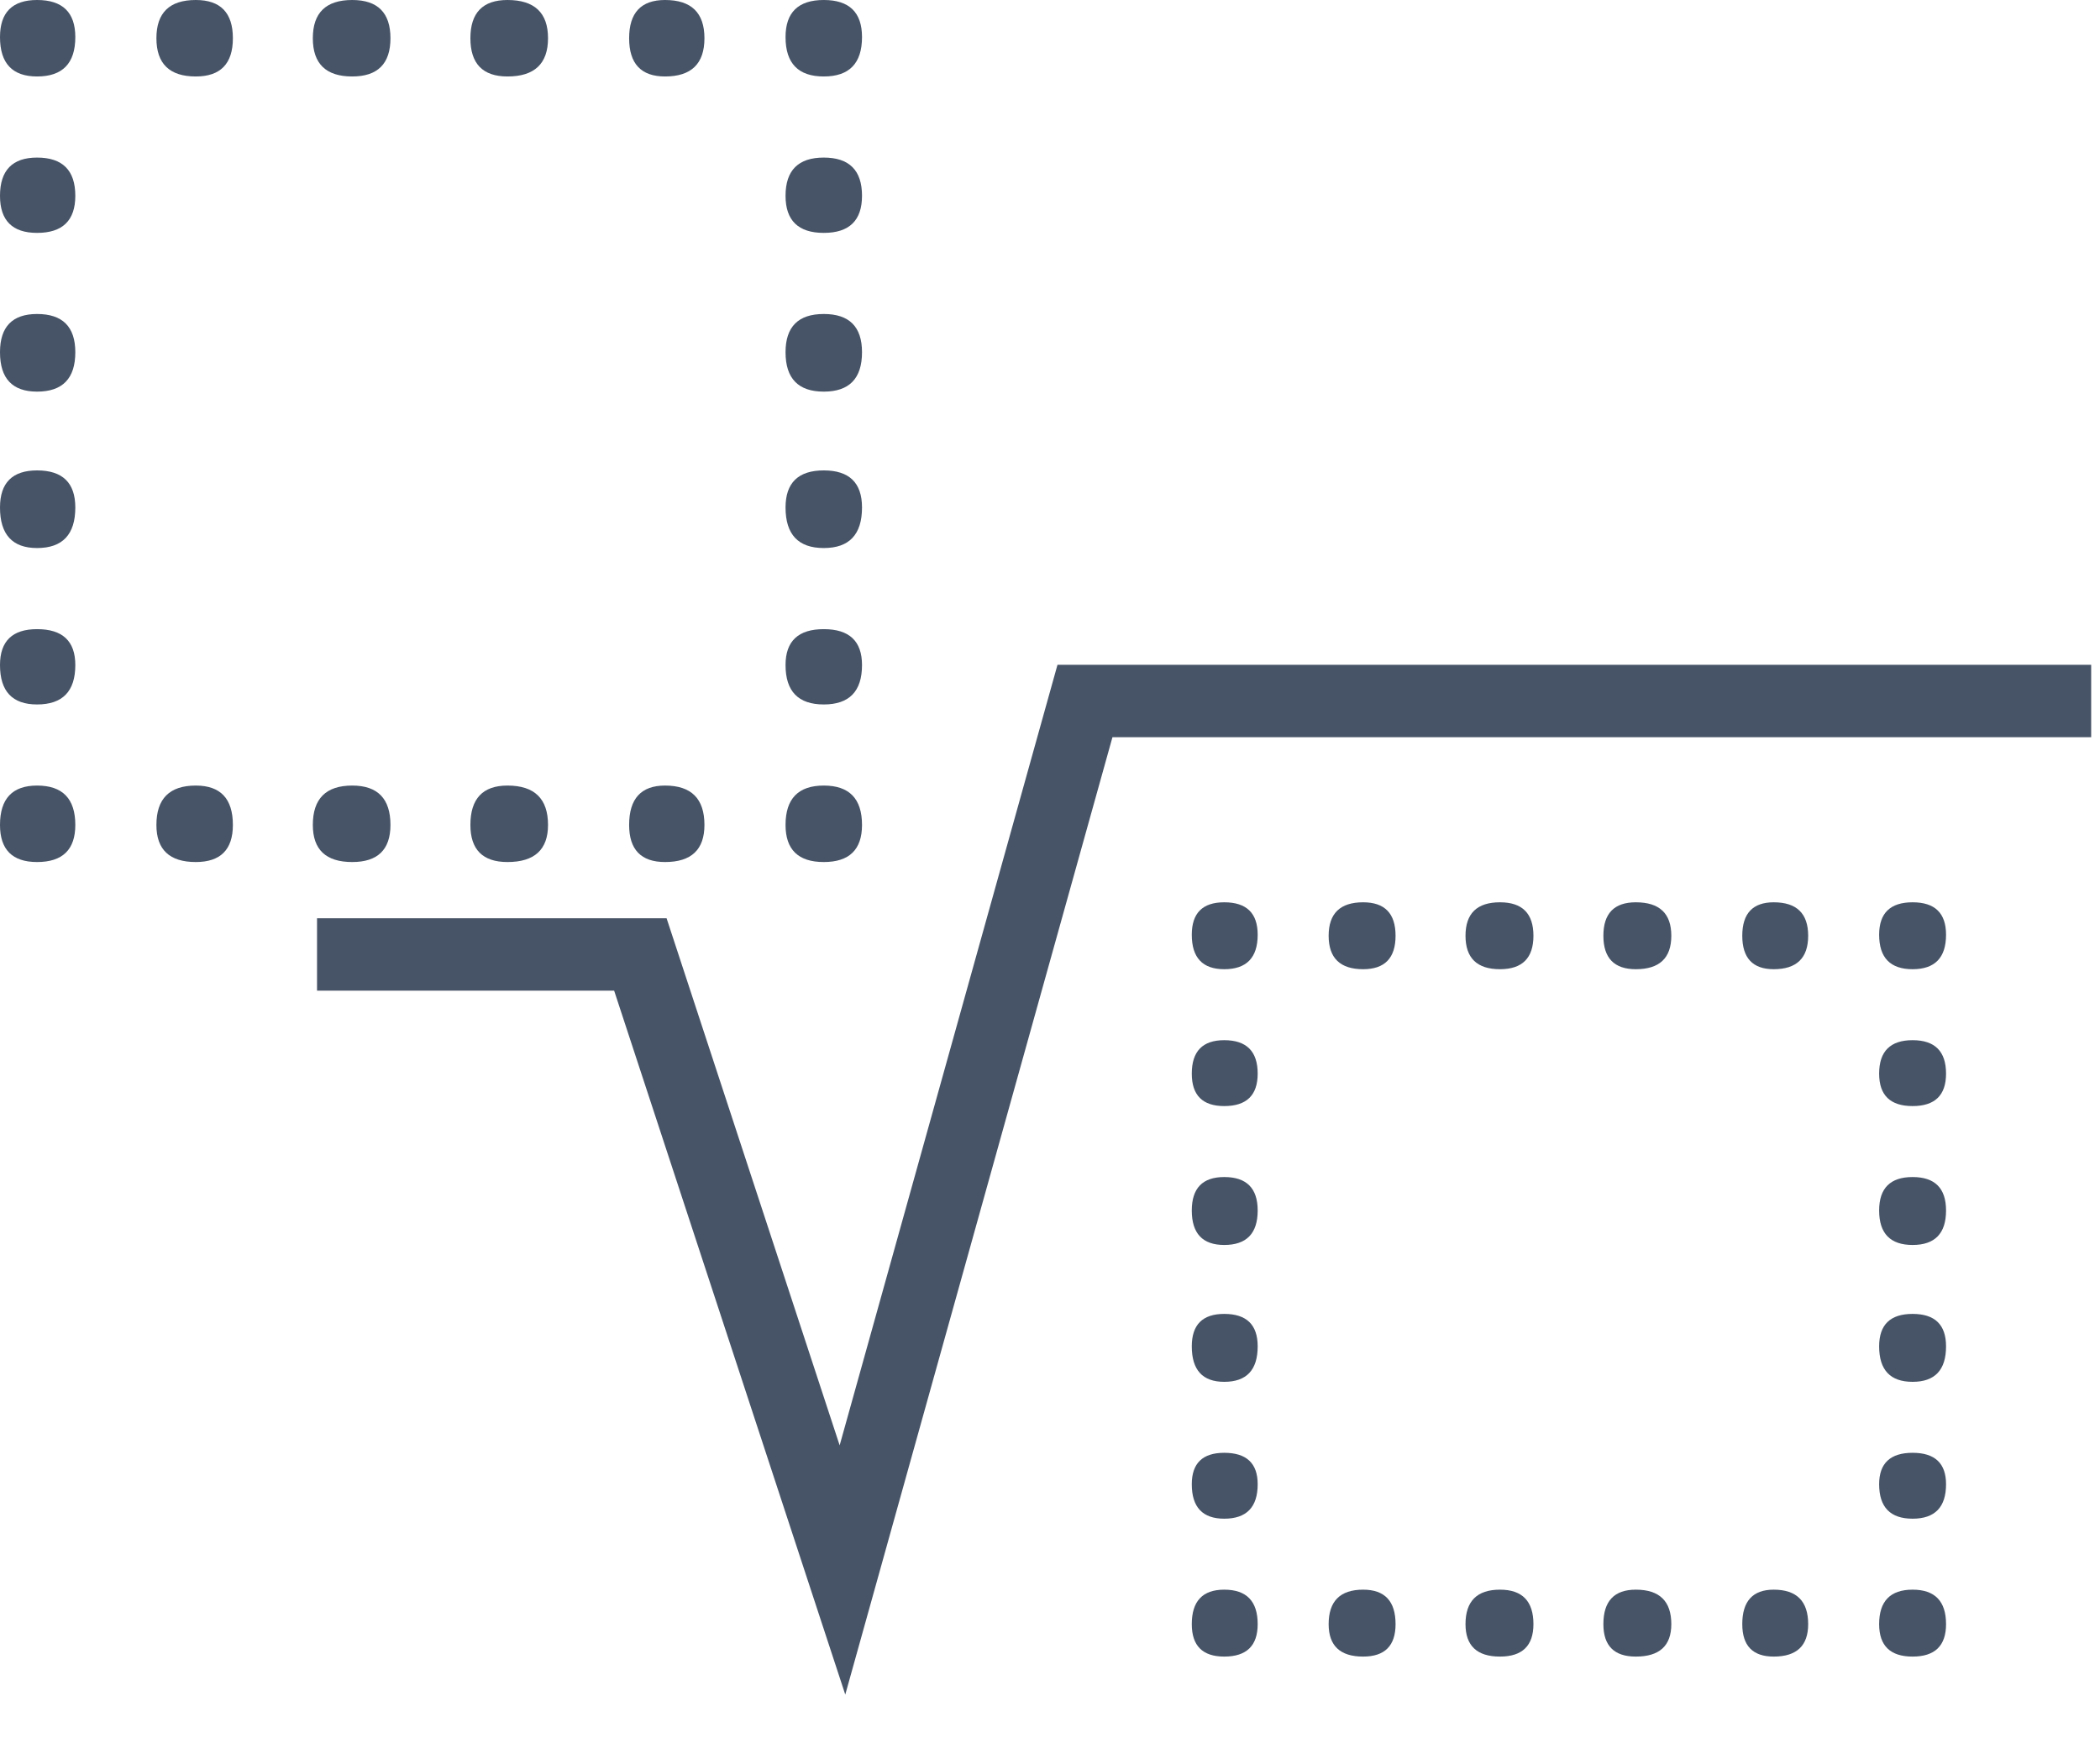 <svg width="29" height="24" viewBox="0 0 29 24" fill="none" xmlns="http://www.w3.org/2000/svg">
<path d="M0.512 1.056C0.171 1.056 0 0.875 0 0.512C0 0.171 0.171 0 0.512 0C0.864 0 1.04 0.171 1.04 0.512C1.04 0.875 0.864 1.056 0.512 1.056ZM2.704 1.056C2.341 1.056 2.16 0.88 2.16 0.528C2.16 0.176 2.341 0 2.704 0C3.045 0 3.216 0.176 3.216 0.528C3.216 0.88 3.045 1.056 2.704 1.056ZM4.864 1.056C4.501 1.056 4.32 0.88 4.32 0.528C4.32 0.176 4.501 0 4.864 0C5.216 0 5.392 0.176 5.392 0.528C5.392 0.88 5.216 1.056 4.864 1.056ZM7.008 1.056C6.667 1.056 6.496 0.88 6.496 0.528C6.496 0.176 6.667 0 7.008 0C7.381 0 7.568 0.176 7.568 0.528C7.568 0.88 7.381 1.056 7.008 1.056ZM9.184 1.056C8.853 1.056 8.688 0.88 8.688 0.528C8.688 0.176 8.853 0 9.184 0C9.547 0 9.728 0.176 9.728 0.528C9.728 0.88 9.547 1.056 9.184 1.056ZM11.376 1.056C11.024 1.056 10.848 0.875 10.848 0.512C10.848 0.171 11.024 0 11.376 0C11.728 0 11.904 0.171 11.904 0.512C11.904 0.875 11.728 1.056 11.376 1.056ZM0.512 3.216C0.171 3.216 0 3.045 0 2.704C0 2.352 0.171 2.176 0.512 2.176C0.864 2.176 1.04 2.352 1.04 2.704C1.04 3.045 0.864 3.216 0.512 3.216ZM11.376 3.216C11.024 3.216 10.848 3.045 10.848 2.704C10.848 2.352 11.024 2.176 11.376 2.176C11.728 2.176 11.904 2.352 11.904 2.704C11.904 3.045 11.728 3.216 11.376 3.216ZM11.376 5.408C11.024 5.408 10.848 5.227 10.848 4.864C10.848 4.512 11.024 4.336 11.376 4.336C11.728 4.336 11.904 4.512 11.904 4.864C11.904 5.227 11.728 5.408 11.376 5.408ZM0.512 5.408C0.171 5.408 0 5.227 0 4.864C0 4.512 0.171 4.336 0.512 4.336C0.864 4.336 1.04 4.512 1.04 4.864C1.04 5.227 0.864 5.408 0.512 5.408ZM0.512 7.568C0.171 7.568 0 7.381 0 7.008C0 6.667 0.171 6.496 0.512 6.496C0.864 6.496 1.04 6.667 1.04 7.008C1.04 7.381 0.864 7.568 0.512 7.568ZM11.376 7.568C11.024 7.568 10.848 7.381 10.848 7.008C10.848 6.667 11.024 6.496 11.376 6.496C11.728 6.496 11.904 6.667 11.904 7.008C11.904 7.381 11.728 7.568 11.376 7.568ZM0.512 9.728C0.171 9.728 0 9.547 0 9.184C0 8.853 0.171 8.688 0.512 8.688C0.864 8.688 1.04 8.853 1.04 9.184C1.04 9.547 0.864 9.728 0.512 9.728ZM11.376 9.728C11.024 9.728 10.848 9.547 10.848 9.184C10.848 8.853 11.024 8.688 11.376 8.688C11.728 8.688 11.904 8.853 11.904 9.184C11.904 9.547 11.728 9.728 11.376 9.728ZM0.512 11.904C0.171 11.904 0 11.733 0 11.392C0 11.029 0.171 10.848 0.512 10.848C0.864 10.848 1.04 11.029 1.04 11.392C1.04 11.733 0.864 11.904 0.512 11.904ZM2.704 11.904C2.341 11.904 2.16 11.733 2.16 11.392C2.16 11.029 2.341 10.848 2.704 10.848C3.045 10.848 3.216 11.029 3.216 11.392C3.216 11.733 3.045 11.904 2.704 11.904ZM4.864 11.904C4.501 11.904 4.32 11.733 4.32 11.392C4.32 11.029 4.501 10.848 4.864 10.848C5.216 10.848 5.392 11.029 5.392 11.392C5.392 11.733 5.216 11.904 4.864 11.904ZM7.008 11.904C6.667 11.904 6.496 11.733 6.496 11.392C6.496 11.029 6.667 10.848 7.008 10.848C7.381 10.848 7.568 11.029 7.568 11.392C7.568 11.733 7.381 11.904 7.008 11.904ZM9.184 11.904C8.853 11.904 8.688 11.733 8.688 11.392C8.688 11.029 8.853 10.848 9.184 10.848C9.547 10.848 9.728 11.029 9.728 11.392C9.728 11.733 9.547 11.904 9.184 11.904ZM11.376 11.904C11.024 11.904 10.848 11.733 10.848 11.392C10.848 11.029 11.024 10.848 11.376 10.848C11.728 10.848 11.904 11.029 11.904 11.392C11.904 11.733 11.728 11.904 11.376 11.904Z" fill="#475467"/>
<path d="M16.906 13.384C16.607 13.384 16.458 13.225 16.458 12.908C16.458 12.609 16.607 12.46 16.906 12.46C17.214 12.46 17.368 12.609 17.368 12.908C17.368 13.225 17.214 13.384 16.906 13.384ZM18.824 13.384C18.507 13.384 18.348 13.23 18.348 12.922C18.348 12.614 18.507 12.46 18.824 12.46C19.123 12.46 19.272 12.614 19.272 12.922C19.272 13.23 19.123 13.384 18.824 13.384ZM20.714 13.384C20.397 13.384 20.238 13.23 20.238 12.922C20.238 12.614 20.397 12.46 20.714 12.46C21.022 12.46 21.176 12.614 21.176 12.922C21.176 13.23 21.022 13.384 20.714 13.384ZM22.59 13.384C22.291 13.384 22.142 13.23 22.142 12.922C22.142 12.614 22.291 12.46 22.59 12.46C22.917 12.46 23.08 12.614 23.08 12.922C23.08 13.23 22.917 13.384 22.59 13.384ZM24.494 13.384C24.205 13.384 24.06 13.23 24.06 12.922C24.06 12.614 24.205 12.46 24.494 12.46C24.811 12.46 24.97 12.614 24.97 12.922C24.97 13.23 24.811 13.384 24.494 13.384ZM26.412 13.384C26.104 13.384 25.95 13.225 25.95 12.908C25.95 12.609 26.104 12.46 26.412 12.46C26.72 12.46 26.874 12.609 26.874 12.908C26.874 13.225 26.72 13.384 26.412 13.384ZM16.906 15.274C16.607 15.274 16.458 15.125 16.458 14.826C16.458 14.518 16.607 14.364 16.906 14.364C17.214 14.364 17.368 14.518 17.368 14.826C17.368 15.125 17.214 15.274 16.906 15.274ZM26.412 15.274C26.104 15.274 25.95 15.125 25.95 14.826C25.95 14.518 26.104 14.364 26.412 14.364C26.72 14.364 26.874 14.518 26.874 14.826C26.874 15.125 26.72 15.274 26.412 15.274ZM26.412 17.192C26.104 17.192 25.95 17.033 25.95 16.716C25.95 16.408 26.104 16.254 26.412 16.254C26.72 16.254 26.874 16.408 26.874 16.716C26.874 17.033 26.72 17.192 26.412 17.192ZM16.906 17.192C16.607 17.192 16.458 17.033 16.458 16.716C16.458 16.408 16.607 16.254 16.906 16.254C17.214 16.254 17.368 16.408 17.368 16.716C17.368 17.033 17.214 17.192 16.906 17.192ZM16.906 19.082C16.607 19.082 16.458 18.919 16.458 18.592C16.458 18.293 16.607 18.144 16.906 18.144C17.214 18.144 17.368 18.293 17.368 18.592C17.368 18.919 17.214 19.082 16.906 19.082ZM26.412 19.082C26.104 19.082 25.95 18.919 25.95 18.592C25.95 18.293 26.104 18.144 26.412 18.144C26.72 18.144 26.874 18.293 26.874 18.592C26.874 18.919 26.72 19.082 26.412 19.082ZM16.906 20.972C16.607 20.972 16.458 20.813 16.458 20.496C16.458 20.207 16.607 20.062 16.906 20.062C17.214 20.062 17.368 20.207 17.368 20.496C17.368 20.813 17.214 20.972 16.906 20.972ZM26.412 20.972C26.104 20.972 25.95 20.813 25.95 20.496C25.95 20.207 26.104 20.062 26.412 20.062C26.72 20.062 26.874 20.207 26.874 20.496C26.874 20.813 26.72 20.972 26.412 20.972ZM16.906 22.876C16.607 22.876 16.458 22.727 16.458 22.428C16.458 22.111 16.607 21.952 16.906 21.952C17.214 21.952 17.368 22.111 17.368 22.428C17.368 22.727 17.214 22.876 16.906 22.876ZM18.824 22.876C18.507 22.876 18.348 22.727 18.348 22.428C18.348 22.111 18.507 21.952 18.824 21.952C19.123 21.952 19.272 22.111 19.272 22.428C19.272 22.727 19.123 22.876 18.824 22.876ZM20.714 22.876C20.397 22.876 20.238 22.727 20.238 22.428C20.238 22.111 20.397 21.952 20.714 21.952C21.022 21.952 21.176 22.111 21.176 22.428C21.176 22.727 21.022 22.876 20.714 22.876ZM22.59 22.876C22.291 22.876 22.142 22.727 22.142 22.428C22.142 22.111 22.291 21.952 22.59 21.952C22.917 21.952 23.08 22.111 23.08 22.428C23.08 22.727 22.917 22.876 22.59 22.876ZM24.494 22.876C24.205 22.876 24.06 22.727 24.06 22.428C24.06 22.111 24.205 21.952 24.494 21.952C24.811 21.952 24.97 22.111 24.97 22.428C24.97 22.727 24.811 22.876 24.494 22.876ZM26.412 22.876C26.104 22.876 25.95 22.727 25.95 22.428C25.95 22.111 26.104 21.952 26.412 21.952C26.72 21.952 26.874 22.111 26.874 22.428C26.874 22.727 26.72 22.876 26.412 22.876Z" fill="#475467"/>
<path d="M28.878 9.68L14.983 9.68L11.634 21.68L8.843 13.18H4.378" stroke="#475467"/>
</svg>
